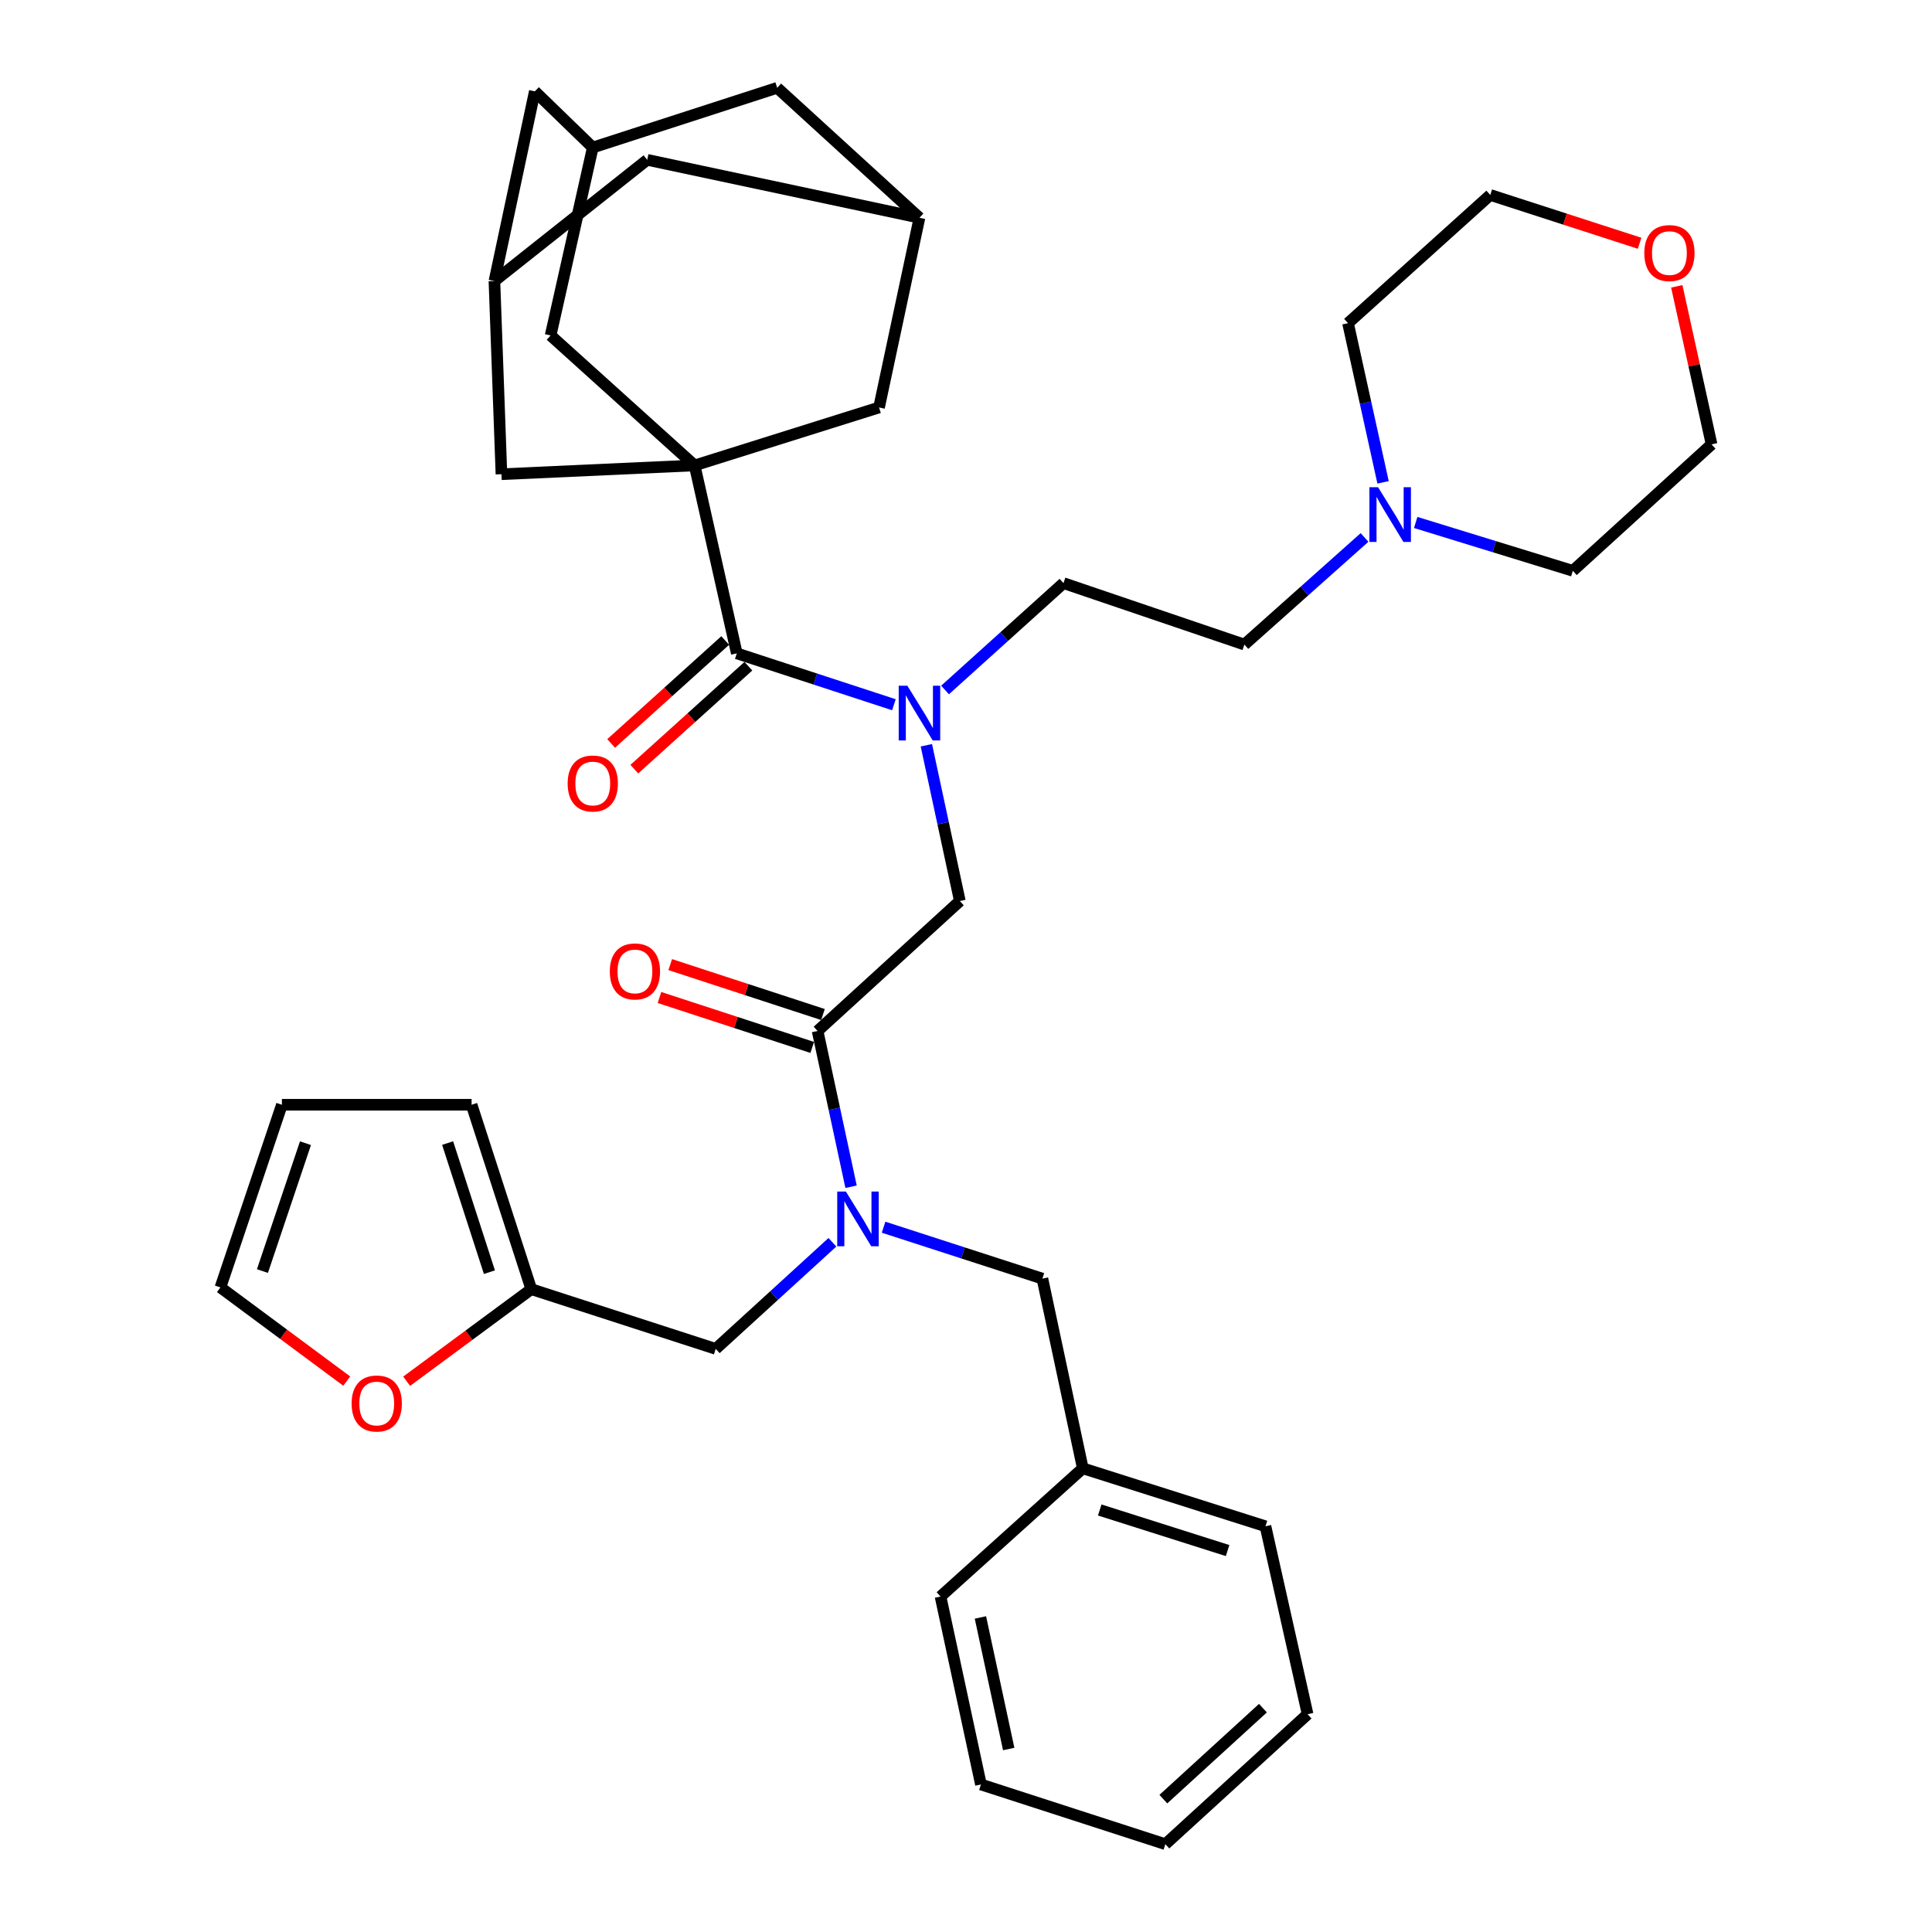 <?xml version='1.0' encoding='iso-8859-1'?>
<svg version='1.1' baseProfile='full'
              xmlns='http://www.w3.org/2000/svg'
                      xmlns:rdkit='http://www.rdkit.org/xml'
                      xmlns:xlink='http://www.w3.org/1999/xlink'
                  xml:space='preserve'
width='1000px' height='1000px' viewBox='0 0 1000 1000'>
<!-- END OF HEADER -->
<rect style='opacity:1.0;fill:#FFFFFF;stroke:none' width='1000' height='1000' x='0' y='0'> </rect>
<path class='bond-0' d='M 359.543,240.907 L 284.996,173.633' style='fill:none;fill-rule:evenodd;stroke:#000000;stroke-width:6px;stroke-linecap:butt;stroke-linejoin:miter;stroke-opacity:1' />
<path class='bond-1' d='M 359.543,240.907 L 259.543,245.454' style='fill:none;fill-rule:evenodd;stroke:#000000;stroke-width:6px;stroke-linecap:butt;stroke-linejoin:miter;stroke-opacity:1' />
<path class='bond-2' d='M 359.543,240.907 L 454.995,210.907' style='fill:none;fill-rule:evenodd;stroke:#000000;stroke-width:6px;stroke-linecap:butt;stroke-linejoin:miter;stroke-opacity:1' />
<path class='bond-3' d='M 359.543,240.907 L 381.364,338.18' style='fill:none;fill-rule:evenodd;stroke:#000000;stroke-width:6px;stroke-linecap:butt;stroke-linejoin:miter;stroke-opacity:1' />
<path class='bond-4' d='M 423.184,533.632 L 431.848,573.945' style='fill:none;fill-rule:evenodd;stroke:#000000;stroke-width:6px;stroke-linecap:butt;stroke-linejoin:miter;stroke-opacity:1' />
<path class='bond-4' d='M 431.848,573.945 L 440.512,614.258' style='fill:none;fill-rule:evenodd;stroke:#0000FF;stroke-width:6px;stroke-linecap:butt;stroke-linejoin:miter;stroke-opacity:1' />
<path class='bond-5' d='M 423.184,533.632 L 496.816,466.368' style='fill:none;fill-rule:evenodd;stroke:#000000;stroke-width:6px;stroke-linecap:butt;stroke-linejoin:miter;stroke-opacity:1' />
<path class='bond-6' d='M 425.967,525.12 L 386.437,512.198' style='fill:none;fill-rule:evenodd;stroke:#000000;stroke-width:6px;stroke-linecap:butt;stroke-linejoin:miter;stroke-opacity:1' />
<path class='bond-6' d='M 386.437,512.198 L 346.907,499.277' style='fill:none;fill-rule:evenodd;stroke:#FF0000;stroke-width:6px;stroke-linecap:butt;stroke-linejoin:miter;stroke-opacity:1' />
<path class='bond-6' d='M 420.402,542.144 L 380.872,529.222' style='fill:none;fill-rule:evenodd;stroke:#000000;stroke-width:6px;stroke-linecap:butt;stroke-linejoin:miter;stroke-opacity:1' />
<path class='bond-6' d='M 380.872,529.222 L 341.342,516.301' style='fill:none;fill-rule:evenodd;stroke:#FF0000;stroke-width:6px;stroke-linecap:butt;stroke-linejoin:miter;stroke-opacity:1' />
<path class='bond-7' d='M 496.816,466.368 L 488.152,426.055' style='fill:none;fill-rule:evenodd;stroke:#000000;stroke-width:6px;stroke-linecap:butt;stroke-linejoin:miter;stroke-opacity:1' />
<path class='bond-7' d='M 488.152,426.055 L 479.488,385.742' style='fill:none;fill-rule:evenodd;stroke:#0000FF;stroke-width:6px;stroke-linecap:butt;stroke-linejoin:miter;stroke-opacity:1' />
<path class='bond-8' d='M 462.684,364.77 L 422.024,351.475' style='fill:none;fill-rule:evenodd;stroke:#0000FF;stroke-width:6px;stroke-linecap:butt;stroke-linejoin:miter;stroke-opacity:1' />
<path class='bond-8' d='M 422.024,351.475 L 381.364,338.18' style='fill:none;fill-rule:evenodd;stroke:#000000;stroke-width:6px;stroke-linecap:butt;stroke-linejoin:miter;stroke-opacity:1' />
<path class='bond-9' d='M 489.161,357.138 L 519.809,329.48' style='fill:none;fill-rule:evenodd;stroke:#0000FF;stroke-width:6px;stroke-linecap:butt;stroke-linejoin:miter;stroke-opacity:1' />
<path class='bond-9' d='M 519.809,329.48 L 550.458,301.822' style='fill:none;fill-rule:evenodd;stroke:#000000;stroke-width:6px;stroke-linecap:butt;stroke-linejoin:miter;stroke-opacity:1' />
<path class='bond-10' d='M 375.364,331.531 L 345.846,358.17' style='fill:none;fill-rule:evenodd;stroke:#000000;stroke-width:6px;stroke-linecap:butt;stroke-linejoin:miter;stroke-opacity:1' />
<path class='bond-10' d='M 345.846,358.17 L 316.327,384.808' style='fill:none;fill-rule:evenodd;stroke:#FF0000;stroke-width:6px;stroke-linecap:butt;stroke-linejoin:miter;stroke-opacity:1' />
<path class='bond-10' d='M 387.363,344.828 L 357.845,371.466' style='fill:none;fill-rule:evenodd;stroke:#000000;stroke-width:6px;stroke-linecap:butt;stroke-linejoin:miter;stroke-opacity:1' />
<path class='bond-10' d='M 357.845,371.466 L 328.327,398.104' style='fill:none;fill-rule:evenodd;stroke:#FF0000;stroke-width:6px;stroke-linecap:butt;stroke-linejoin:miter;stroke-opacity:1' />
<path class='bond-11' d='M 284.996,173.633 L 306.817,76.36' style='fill:none;fill-rule:evenodd;stroke:#000000;stroke-width:6px;stroke-linecap:butt;stroke-linejoin:miter;stroke-opacity:1' />
<path class='bond-12' d='M 259.543,245.454 L 255.911,145.454' style='fill:none;fill-rule:evenodd;stroke:#000000;stroke-width:6px;stroke-linecap:butt;stroke-linejoin:miter;stroke-opacity:1' />
<path class='bond-13' d='M 706.284,278.187 L 675.186,305.91' style='fill:none;fill-rule:evenodd;stroke:#0000FF;stroke-width:6px;stroke-linecap:butt;stroke-linejoin:miter;stroke-opacity:1' />
<path class='bond-13' d='M 675.186,305.91 L 644.089,333.633' style='fill:none;fill-rule:evenodd;stroke:#000000;stroke-width:6px;stroke-linecap:butt;stroke-linejoin:miter;stroke-opacity:1' />
<path class='bond-14' d='M 732.764,270.425 L 773.426,282.94' style='fill:none;fill-rule:evenodd;stroke:#0000FF;stroke-width:6px;stroke-linecap:butt;stroke-linejoin:miter;stroke-opacity:1' />
<path class='bond-14' d='M 773.426,282.94 L 814.088,295.454' style='fill:none;fill-rule:evenodd;stroke:#000000;stroke-width:6px;stroke-linecap:butt;stroke-linejoin:miter;stroke-opacity:1' />
<path class='bond-15' d='M 715.874,249.663 L 706.802,208.469' style='fill:none;fill-rule:evenodd;stroke:#0000FF;stroke-width:6px;stroke-linecap:butt;stroke-linejoin:miter;stroke-opacity:1' />
<path class='bond-15' d='M 706.802,208.469 L 697.731,167.275' style='fill:none;fill-rule:evenodd;stroke:#000000;stroke-width:6px;stroke-linecap:butt;stroke-linejoin:miter;stroke-opacity:1' />
<path class='bond-16' d='M 370.458,698.178 L 274.996,667.273' style='fill:none;fill-rule:evenodd;stroke:#000000;stroke-width:6px;stroke-linecap:butt;stroke-linejoin:miter;stroke-opacity:1' />
<path class='bond-17' d='M 370.458,698.178 L 400.657,670.587' style='fill:none;fill-rule:evenodd;stroke:#000000;stroke-width:6px;stroke-linecap:butt;stroke-linejoin:miter;stroke-opacity:1' />
<path class='bond-17' d='M 400.657,670.587 L 430.856,642.996' style='fill:none;fill-rule:evenodd;stroke:#0000FF;stroke-width:6px;stroke-linecap:butt;stroke-linejoin:miter;stroke-opacity:1' />
<path class='bond-18' d='M 457.338,635.196 L 498.44,648.508' style='fill:none;fill-rule:evenodd;stroke:#0000FF;stroke-width:6px;stroke-linecap:butt;stroke-linejoin:miter;stroke-opacity:1' />
<path class='bond-18' d='M 498.44,648.508 L 539.542,661.82' style='fill:none;fill-rule:evenodd;stroke:#000000;stroke-width:6px;stroke-linecap:butt;stroke-linejoin:miter;stroke-opacity:1' />
<path class='bond-19' d='M 848.652,125.913 L 810.007,113.41' style='fill:none;fill-rule:evenodd;stroke:#FF0000;stroke-width:6px;stroke-linecap:butt;stroke-linejoin:miter;stroke-opacity:1' />
<path class='bond-19' d='M 810.007,113.41 L 771.362,100.907' style='fill:none;fill-rule:evenodd;stroke:#000000;stroke-width:6px;stroke-linecap:butt;stroke-linejoin:miter;stroke-opacity:1' />
<path class='bond-20' d='M 867.897,148.204 L 876.903,189.102' style='fill:none;fill-rule:evenodd;stroke:#FF0000;stroke-width:6px;stroke-linecap:butt;stroke-linejoin:miter;stroke-opacity:1' />
<path class='bond-20' d='M 876.903,189.102 L 885.909,230.001' style='fill:none;fill-rule:evenodd;stroke:#000000;stroke-width:6px;stroke-linecap:butt;stroke-linejoin:miter;stroke-opacity:1' />
<path class='bond-21' d='M 644.089,333.633 L 550.458,301.822' style='fill:none;fill-rule:evenodd;stroke:#000000;stroke-width:6px;stroke-linecap:butt;stroke-linejoin:miter;stroke-opacity:1' />
<path class='bond-22' d='M 179.478,714.859 L 146.785,690.613' style='fill:none;fill-rule:evenodd;stroke:#FF0000;stroke-width:6px;stroke-linecap:butt;stroke-linejoin:miter;stroke-opacity:1' />
<path class='bond-22' d='M 146.785,690.613 L 114.091,666.367' style='fill:none;fill-rule:evenodd;stroke:#000000;stroke-width:6px;stroke-linecap:butt;stroke-linejoin:miter;stroke-opacity:1' />
<path class='bond-23' d='M 210.483,714.928 L 242.739,691.1' style='fill:none;fill-rule:evenodd;stroke:#FF0000;stroke-width:6px;stroke-linecap:butt;stroke-linejoin:miter;stroke-opacity:1' />
<path class='bond-23' d='M 242.739,691.1 L 274.996,667.273' style='fill:none;fill-rule:evenodd;stroke:#000000;stroke-width:6px;stroke-linecap:butt;stroke-linejoin:miter;stroke-opacity:1' />
<path class='bond-24' d='M 114.091,666.367 L 145.912,571.821' style='fill:none;fill-rule:evenodd;stroke:#000000;stroke-width:6px;stroke-linecap:butt;stroke-linejoin:miter;stroke-opacity:1' />
<path class='bond-24' d='M 135.839,657.899 L 158.114,591.716' style='fill:none;fill-rule:evenodd;stroke:#000000;stroke-width:6px;stroke-linecap:butt;stroke-linejoin:miter;stroke-opacity:1' />
<path class='bond-25' d='M 145.912,571.821 L 244.091,571.821' style='fill:none;fill-rule:evenodd;stroke:#000000;stroke-width:6px;stroke-linecap:butt;stroke-linejoin:miter;stroke-opacity:1' />
<path class='bond-26' d='M 244.091,571.821 L 274.996,667.273' style='fill:none;fill-rule:evenodd;stroke:#000000;stroke-width:6px;stroke-linecap:butt;stroke-linejoin:miter;stroke-opacity:1' />
<path class='bond-26' d='M 231.687,591.655 L 253.321,658.472' style='fill:none;fill-rule:evenodd;stroke:#000000;stroke-width:6px;stroke-linecap:butt;stroke-linejoin:miter;stroke-opacity:1' />
<path class='bond-27' d='M 560.457,759.999 L 539.542,661.82' style='fill:none;fill-rule:evenodd;stroke:#000000;stroke-width:6px;stroke-linecap:butt;stroke-linejoin:miter;stroke-opacity:1' />
<path class='bond-28' d='M 560.457,759.999 L 655.004,789.999' style='fill:none;fill-rule:evenodd;stroke:#000000;stroke-width:6px;stroke-linecap:butt;stroke-linejoin:miter;stroke-opacity:1' />
<path class='bond-28' d='M 569.223,781.571 L 635.405,802.57' style='fill:none;fill-rule:evenodd;stroke:#000000;stroke-width:6px;stroke-linecap:butt;stroke-linejoin:miter;stroke-opacity:1' />
<path class='bond-29' d='M 560.457,759.999 L 486.816,826.367' style='fill:none;fill-rule:evenodd;stroke:#000000;stroke-width:6px;stroke-linecap:butt;stroke-linejoin:miter;stroke-opacity:1' />
<path class='bond-30' d='M 655.004,789.999 L 676.815,887.272' style='fill:none;fill-rule:evenodd;stroke:#000000;stroke-width:6px;stroke-linecap:butt;stroke-linejoin:miter;stroke-opacity:1' />
<path class='bond-31' d='M 486.816,826.367 L 507.731,923.64' style='fill:none;fill-rule:evenodd;stroke:#000000;stroke-width:6px;stroke-linecap:butt;stroke-linejoin:miter;stroke-opacity:1' />
<path class='bond-31' d='M 507.463,837.193 L 522.104,905.284' style='fill:none;fill-rule:evenodd;stroke:#000000;stroke-width:6px;stroke-linecap:butt;stroke-linejoin:miter;stroke-opacity:1' />
<path class='bond-32' d='M 676.815,887.272 L 603.184,954.545' style='fill:none;fill-rule:evenodd;stroke:#000000;stroke-width:6px;stroke-linecap:butt;stroke-linejoin:miter;stroke-opacity:1' />
<path class='bond-32' d='M 653.69,884.141 L 602.148,931.232' style='fill:none;fill-rule:evenodd;stroke:#000000;stroke-width:6px;stroke-linecap:butt;stroke-linejoin:miter;stroke-opacity:1' />
<path class='bond-33' d='M 507.731,923.64 L 603.184,954.545' style='fill:none;fill-rule:evenodd;stroke:#000000;stroke-width:6px;stroke-linecap:butt;stroke-linejoin:miter;stroke-opacity:1' />
<path class='bond-34' d='M 814.088,295.454 L 885.909,230.001' style='fill:none;fill-rule:evenodd;stroke:#000000;stroke-width:6px;stroke-linecap:butt;stroke-linejoin:miter;stroke-opacity:1' />
<path class='bond-35' d='M 697.731,167.275 L 771.362,100.907' style='fill:none;fill-rule:evenodd;stroke:#000000;stroke-width:6px;stroke-linecap:butt;stroke-linejoin:miter;stroke-opacity:1' />
<path class='bond-36' d='M 454.995,210.907 L 475.911,112.728' style='fill:none;fill-rule:evenodd;stroke:#000000;stroke-width:6px;stroke-linecap:butt;stroke-linejoin:miter;stroke-opacity:1' />
<path class='bond-37' d='M 255.911,145.454 L 276.817,47.275' style='fill:none;fill-rule:evenodd;stroke:#000000;stroke-width:6px;stroke-linecap:butt;stroke-linejoin:miter;stroke-opacity:1' />
<path class='bond-38' d='M 255.911,145.454 L 334.996,82.728' style='fill:none;fill-rule:evenodd;stroke:#000000;stroke-width:6px;stroke-linecap:butt;stroke-linejoin:miter;stroke-opacity:1' />
<path class='bond-39' d='M 475.911,112.728 L 402.269,45.455' style='fill:none;fill-rule:evenodd;stroke:#000000;stroke-width:6px;stroke-linecap:butt;stroke-linejoin:miter;stroke-opacity:1' />
<path class='bond-40' d='M 475.911,112.728 L 334.996,82.728' style='fill:none;fill-rule:evenodd;stroke:#000000;stroke-width:6px;stroke-linecap:butt;stroke-linejoin:miter;stroke-opacity:1' />
<path class='bond-41' d='M 306.817,76.36 L 402.269,45.455' style='fill:none;fill-rule:evenodd;stroke:#000000;stroke-width:6px;stroke-linecap:butt;stroke-linejoin:miter;stroke-opacity:1' />
<path class='bond-42' d='M 306.817,76.36 L 276.817,47.275' style='fill:none;fill-rule:evenodd;stroke:#000000;stroke-width:6px;stroke-linecap:butt;stroke-linejoin:miter;stroke-opacity:1' />
<path  class='atom-3' d='M 315.637 502.806
Q 315.637 496.006, 318.997 492.206
Q 322.357 488.406, 328.637 488.406
Q 334.917 488.406, 338.277 492.206
Q 341.637 496.006, 341.637 502.806
Q 341.637 509.686, 338.237 513.606
Q 334.837 517.486, 328.637 517.486
Q 322.397 517.486, 318.997 513.606
Q 315.637 509.726, 315.637 502.806
M 328.637 514.286
Q 332.957 514.286, 335.277 511.406
Q 337.637 508.486, 337.637 502.806
Q 337.637 497.246, 335.277 494.446
Q 332.957 491.606, 328.637 491.606
Q 324.317 491.606, 321.957 494.406
Q 319.637 497.206, 319.637 502.806
Q 319.637 508.526, 321.957 511.406
Q 324.317 514.286, 328.637 514.286
' fill='#FF0000'/>
<path  class='atom-4' d='M 469.651 354.935
L 478.931 369.935
Q 479.851 371.415, 481.331 374.095
Q 482.811 376.775, 482.891 376.935
L 482.891 354.935
L 486.651 354.935
L 486.651 383.255
L 482.771 383.255
L 472.811 366.855
Q 471.651 364.935, 470.411 362.735
Q 469.211 360.535, 468.851 359.855
L 468.851 383.255
L 465.171 383.255
L 465.171 354.935
L 469.651 354.935
' fill='#0000FF'/>
<path  class='atom-6' d='M 293.817 405.533
Q 293.817 398.733, 297.177 394.933
Q 300.537 391.133, 306.817 391.133
Q 313.097 391.133, 316.457 394.933
Q 319.817 398.733, 319.817 405.533
Q 319.817 412.413, 316.417 416.333
Q 313.017 420.213, 306.817 420.213
Q 300.577 420.213, 297.177 416.333
Q 293.817 412.453, 293.817 405.533
M 306.817 417.013
Q 311.137 417.013, 313.457 414.133
Q 315.817 411.213, 315.817 405.533
Q 315.817 399.973, 313.457 397.173
Q 311.137 394.333, 306.817 394.333
Q 302.497 394.333, 300.137 397.133
Q 297.817 399.933, 297.817 405.533
Q 297.817 411.253, 300.137 414.133
Q 302.497 417.013, 306.817 417.013
' fill='#FF0000'/>
<path  class='atom-9' d='M 713.291 252.199
L 722.571 267.199
Q 723.491 268.679, 724.971 271.359
Q 726.451 274.039, 726.531 274.199
L 726.531 252.199
L 730.291 252.199
L 730.291 280.519
L 726.411 280.519
L 716.451 264.119
Q 715.291 262.199, 714.051 259.999
Q 712.851 257.799, 712.491 257.119
L 712.491 280.519
L 708.811 280.519
L 708.811 252.199
L 713.291 252.199
' fill='#0000FF'/>
<path  class='atom-11' d='M 437.83 616.745
L 447.11 631.745
Q 448.03 633.225, 449.51 635.905
Q 450.99 638.585, 451.07 638.745
L 451.07 616.745
L 454.83 616.745
L 454.83 645.065
L 450.95 645.065
L 440.99 628.665
Q 439.83 626.745, 438.59 624.545
Q 437.39 622.345, 437.03 621.665
L 437.03 645.065
L 433.35 645.065
L 433.35 616.745
L 437.83 616.745
' fill='#0000FF'/>
<path  class='atom-12' d='M 851.088 130.987
Q 851.088 124.187, 854.448 120.387
Q 857.808 116.587, 864.088 116.587
Q 870.368 116.587, 873.728 120.387
Q 877.088 124.187, 877.088 130.987
Q 877.088 137.867, 873.688 141.787
Q 870.288 145.667, 864.088 145.667
Q 857.848 145.667, 854.448 141.787
Q 851.088 137.907, 851.088 130.987
M 864.088 142.467
Q 868.408 142.467, 870.728 139.587
Q 873.088 136.667, 873.088 130.987
Q 873.088 125.427, 870.728 122.627
Q 868.408 119.787, 864.088 119.787
Q 859.768 119.787, 857.408 122.587
Q 855.088 125.387, 855.088 130.987
Q 855.088 136.707, 857.408 139.587
Q 859.768 142.467, 864.088 142.467
' fill='#FF0000'/>
<path  class='atom-14' d='M 181.996 726.447
Q 181.996 719.647, 185.356 715.847
Q 188.716 712.047, 194.996 712.047
Q 201.276 712.047, 204.636 715.847
Q 207.996 719.647, 207.996 726.447
Q 207.996 733.327, 204.596 737.247
Q 201.196 741.127, 194.996 741.127
Q 188.756 741.127, 185.356 737.247
Q 181.996 733.367, 181.996 726.447
M 194.996 737.927
Q 199.316 737.927, 201.636 735.047
Q 203.996 732.127, 203.996 726.447
Q 203.996 720.887, 201.636 718.087
Q 199.316 715.247, 194.996 715.247
Q 190.676 715.247, 188.316 718.047
Q 185.996 720.847, 185.996 726.447
Q 185.996 732.167, 188.316 735.047
Q 190.676 737.927, 194.996 737.927
' fill='#FF0000'/>
</svg>
